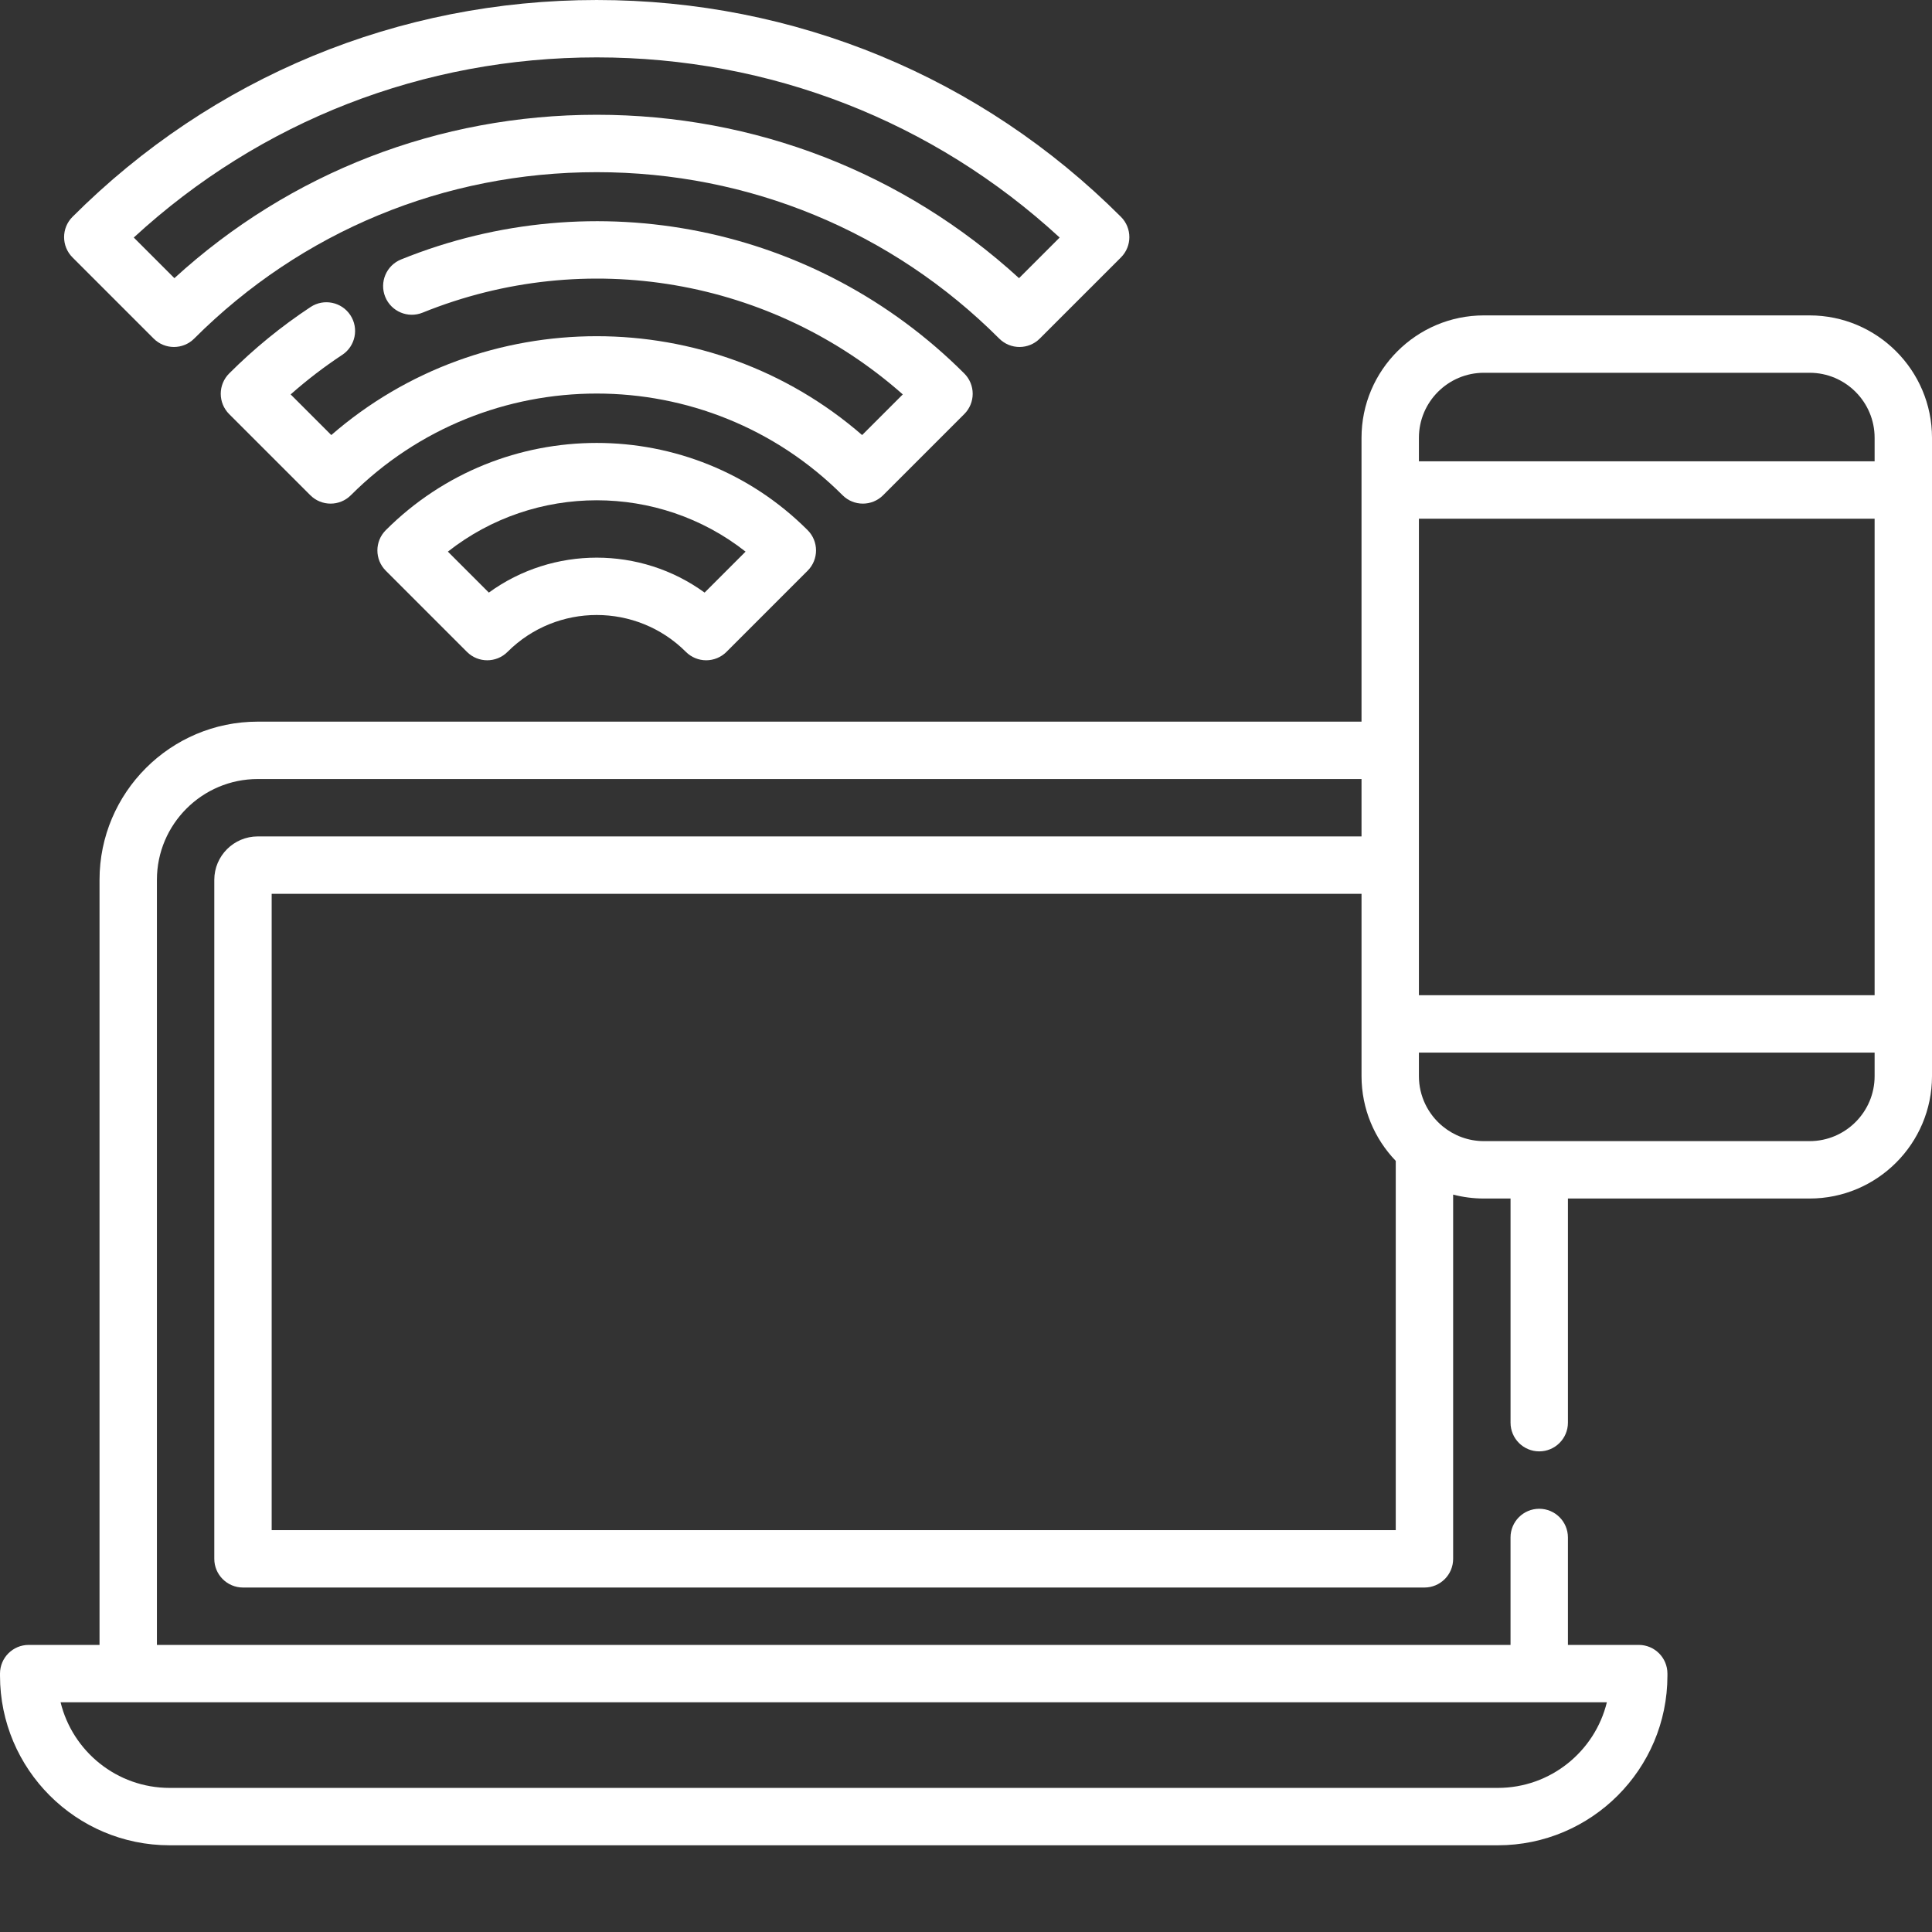 <?xml version="1.0"?>
<svg xmlns="http://www.w3.org/2000/svg" xmlns:xlink="http://www.w3.org/1999/xlink" xmlns:svgjs="http://svgjs.com/svgjs" version="1.1" width="512" height="512" x="0" y="0" viewBox="0 0 512.001 512" style="enable-background:new 0 0 512 512" xml:space="preserve"><rect x="0" y="0" width="512.001" height="512" fill="#333333" stroke="none"/><g><path xmlns="http://www.w3.org/2000/svg" d="m479.559 83.582h-86.301c-17.887 0-32.441 14.551-32.441 32.438v75.223h-292.508c-23.121 0-41.934 18.809-41.934 41.926v202.75h-18.77c-4.199 0-7.605 3.402-7.605 7.602v.551c0 24.785 20.164 44.949 44.949 44.949h351.992c24.785 0 44.945-20.164 44.945-44.949v-.551c0-4.199-3.402-7.602-7.602-7.602h-18.77v-28.477c0-4.199-3.406-7.602-7.605-7.602-4.199 0-7.605 3.402-7.605 7.602v28.477h-358.723v-202.75c0-14.73 11.988-26.719 26.727-26.719h292.508v15.211h-292.508c-6.352 0-11.52 5.16-11.52 11.508v179.938c0 4.199 3.406 7.605 7.605 7.605h313.102c4.199 0 7.602-3.406 7.602-7.605v-96.527c2.609.68 5.344 1.043 8.16 1.043h7.051v59.402c0 4.199 3.402 7.605 7.602 7.605 4.199 0 7.605-3.406 7.605-7.605v-59.402h64.047c17.887 0 32.438-14.555 32.438-32.441v-169.16c0-17.887-14.551-32.438-32.441-32.438zm-82.617 390.23h-351.992c-13.969 0-25.723-9.68-28.895-22.688h409.781c-3.176 13.008-14.926 22.688-28.895 22.688zm-3.684-375.023h86.301c9.504 0 17.234 7.73 17.234 17.23v6.234h-120.766v-6.234c0-9.5 7.73-17.23 17.23-17.23zm103.535 164.949h-120.766v-126.277h120.766zm-424.797 141.766v-168.637h288.824v48.312c0 8.715 3.461 16.633 9.07 22.469v97.855zm407.562-103.094h-86.301c-4.141 0-7.941-1.469-10.914-3.91-.02-.012-.035-.023-.051-.039-3.824-3.164-6.266-7.941-6.266-13.281v-6.234h120.766v6.234c0 9.504-7.73 17.23-17.234 17.23zm0 0" fill="#ffffff" data-original="#000000"/><path xmlns="http://www.w3.org/2000/svg" d="m40.719 89.723c2.969 2.973 7.785 2.973 10.75 0 28.441-28.438 66.324-44.098 106.668-44.098s78.227 15.66 106.664 44.098c1.484 1.484 3.43 2.23 5.375 2.23 1.945 0 3.895-.742 5.379-2.23l21.508-21.504c2.969-2.973 2.969-7.785 0-10.754-37.059-37.055-86.395-57.465-138.926-57.465s-101.871 20.406-138.926 57.465c-2.969 2.969-2.969 7.781 0 10.75zm117.418-74.516c45.918 0 89.191 16.898 122.684 47.742l-10.766 10.766c-30.613-27.98-70.062-43.301-111.918-43.301-41.859 0-81.309 15.32-111.922 43.301l-10.766-10.766c33.496-30.844 76.77-47.742 122.688-47.742zm0 0" fill="#ffffff" data-original="#000000"/><path xmlns="http://www.w3.org/2000/svg" d="m228.664 133.465c1.945 0 3.891-.742 5.375-2.227l21.508-21.508c1.426-1.426 2.227-3.359 2.227-5.375s-.801-3.953-2.227-5.375c-39.195-39.199-97.785-51.059-149.266-30.219-3.891 1.578-5.77 6.008-4.195 9.902 1.578 3.891 6.008 5.77 9.902 4.195 43.438-17.586 92.562-9.008 127.262 21.664l-10.777 10.773c-40.219-34.93-100.457-34.93-140.676 0l-10.773-10.773c4.316-3.816 8.891-7.32 13.664-10.473 3.504-2.309 4.473-7.027 2.16-10.531-2.312-3.508-7.031-4.473-10.535-2.16-7.727 5.098-14.992 11.023-21.586 17.621-1.426 1.426-2.227 3.359-2.227 5.375s.801 3.953 2.227 5.379l21.508 21.504c2.969 2.973 7.785 2.973 10.75 0 35.926-35.922 94.379-35.922 130.301 0 1.484 1.484 3.43 2.227 5.379 2.227zm0 0" fill="#ffffff" data-original="#000000"/><path xmlns="http://www.w3.org/2000/svg" d="m102.242 140.496c-2.973 2.969-2.973 7.781 0 10.75l21.504 21.508c2.969 2.973 7.785 2.969 10.754 0 13.031-13.031 34.238-13.031 47.27 0 1.426 1.426 3.359 2.227 5.375 2.227 2.02 0 3.953-.801 5.379-2.227l21.504-21.508c2.973-2.969 2.973-7.785 0-10.754-30.816-30.816-80.965-30.816-111.785.004zm95.34 5.691-10.855 10.855c-8.488-6.176-18.539-9.262-28.59-9.262s-20.105 3.09-28.59 9.262l-10.855-10.855c23.059-18.145 55.832-18.145 78.891 0zm0 0" fill="#ffffff" data-original="#000000"/></g></svg>
